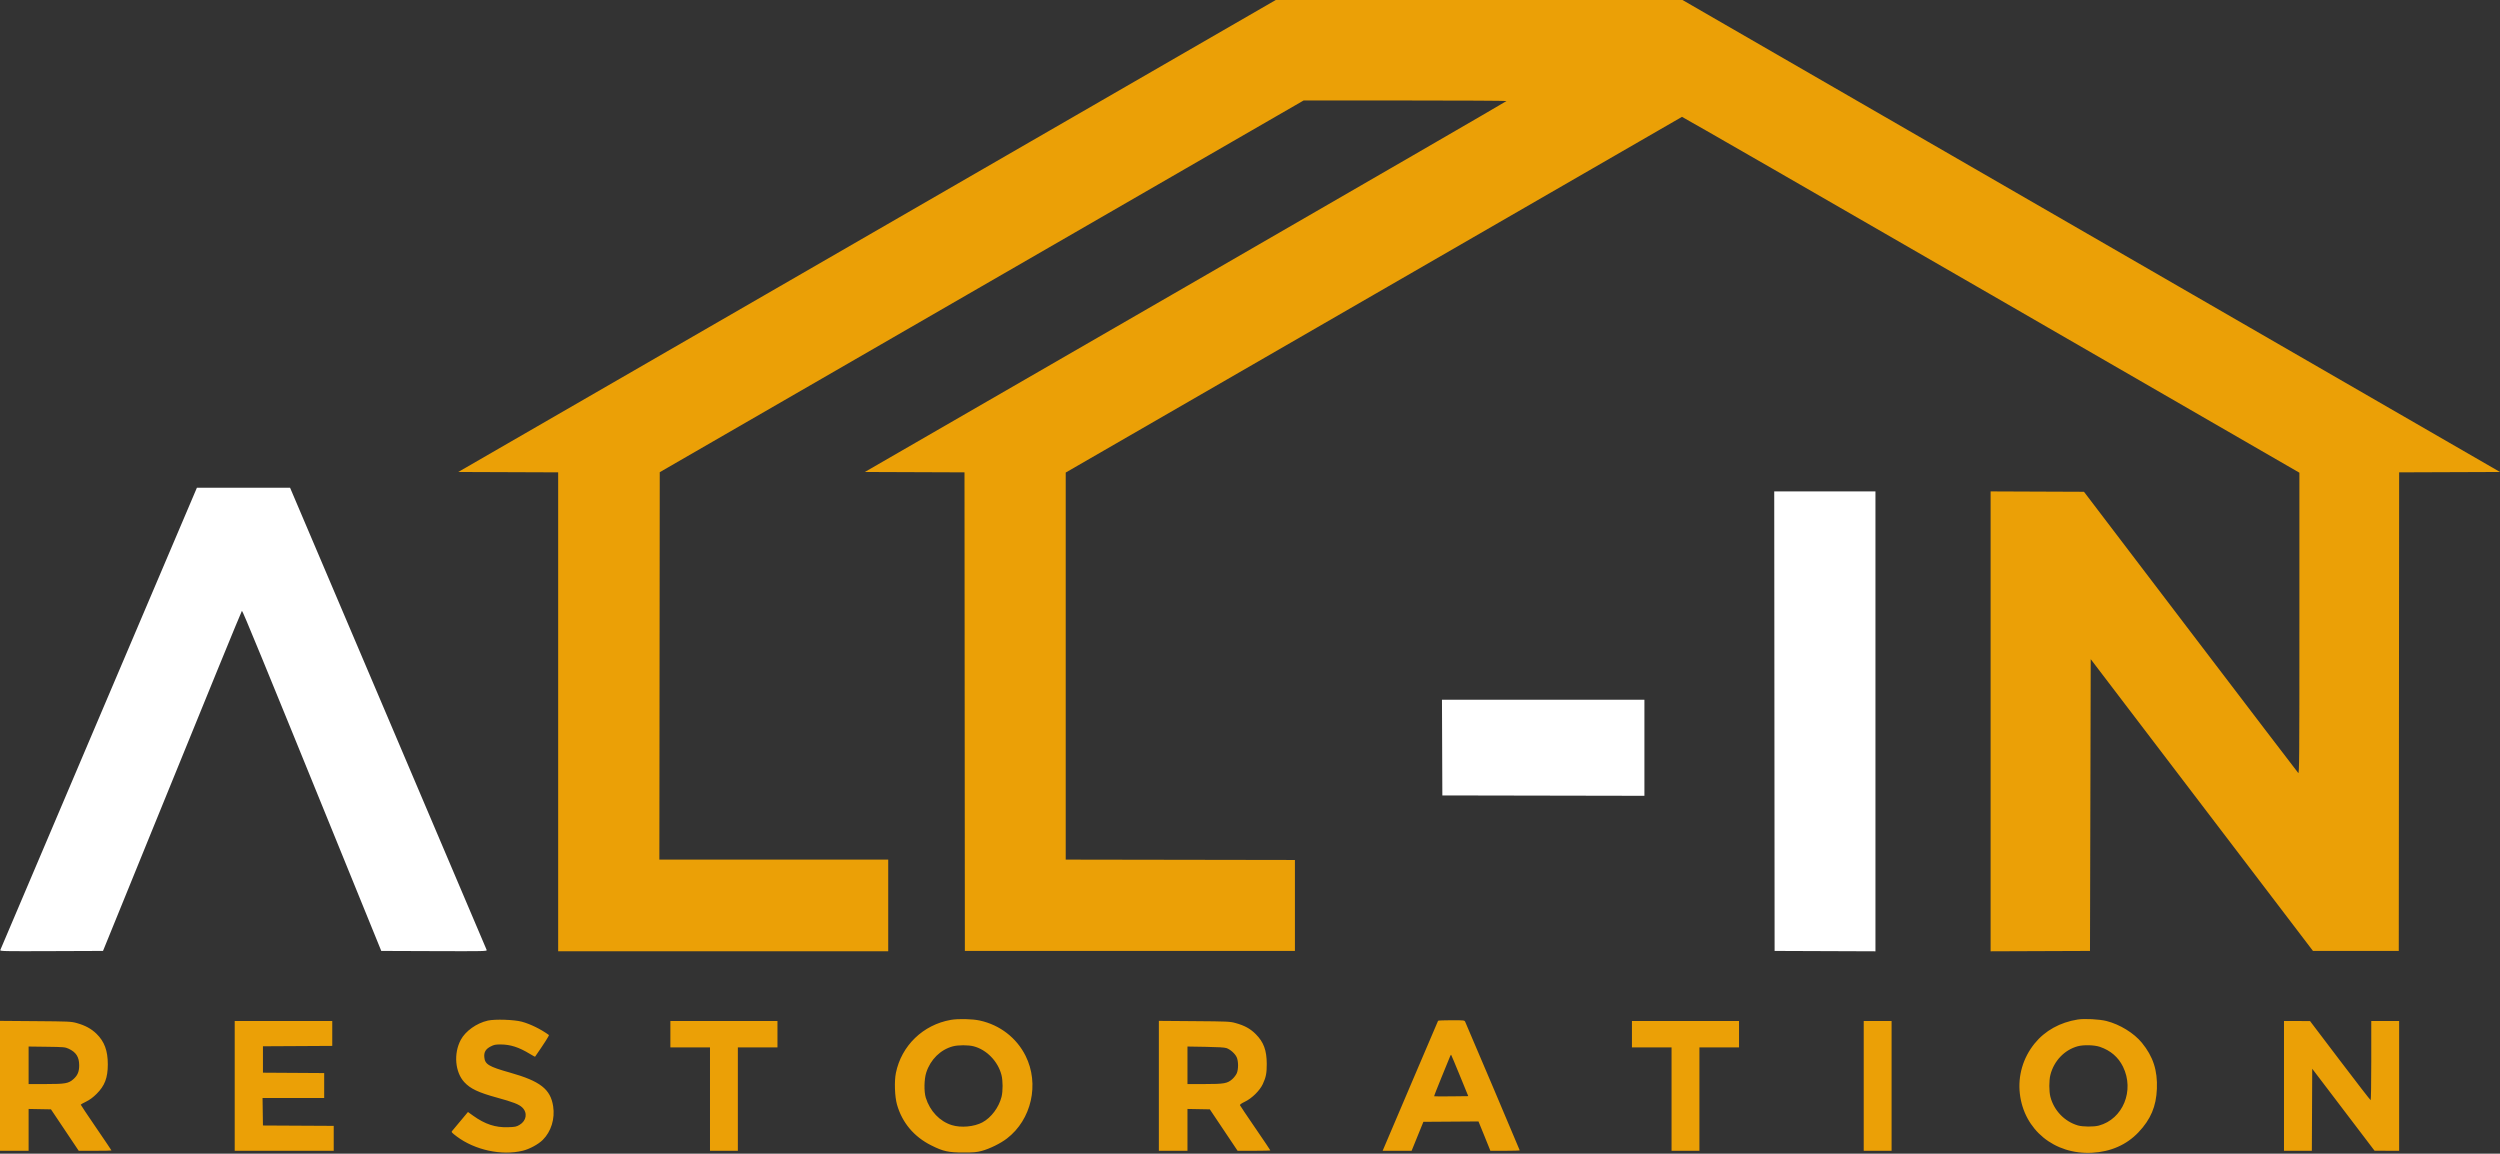 <svg width="960" height="443" viewBox="0 0 960 443" fill="none" xmlns="http://www.w3.org/2000/svg">
<rect x="0" y="0" width="960" height="443" fill="#333333" stroke="none"/>
<path fill-rule="evenodd" clip-rule="evenodd" d="M37.954 275.804C17.244 324.483 0.219 364.534 0.119 364.806C-0.052 365.276 0.954 365.297 19.746 365.229L39.553 365.156L41.621 360.087C42.758 357.299 50.159 339.111 58.068 319.67C79.33 267.408 92.683 234.78 92.903 234.55C93.107 234.337 101.206 254.044 129.45 323.473L146.408 365.156L166.742 365.229C186.037 365.297 187.066 365.276 186.887 364.806C186.784 364.534 169.755 324.484 149.046 275.806L111.392 187.3L93.499 187.298L75.607 187.296L37.954 275.804ZM681.376 276.93L681.447 365.156L700.81 365.229L720.174 365.301V277.003V188.704H700.739H681.305L681.376 276.93ZM553.788 287.07L553.861 305.447L592.658 305.519L631.455 305.59V287.141V268.692H592.585H553.716L553.788 287.07Z" fill="white"/>
<path fill-rule="evenodd" clip-rule="evenodd" d="M332.932 90.62L175.972 181.24L195.153 181.313L214.334 181.385V273.341V365.297H277.705H341.076V347.694V330.091H297.138H253.2L253.271 255.708L253.342 181.324L349.666 125.71C402.644 95.123 458.274 63.007 473.288 54.341L500.586 38.586H539.545C560.973 38.586 578.503 38.681 578.5 38.797C578.497 38.913 523.056 71.01 455.298 110.124L332.101 181.24L351.234 181.313L370.366 181.385L370.437 273.271L370.508 365.157H433.879H497.249V347.694V330.232L453.242 330.161L409.234 330.09V255.775V181.46L527.456 113.221C592.478 75.689 645.769 44.931 645.881 44.87C645.993 44.809 699.383 75.529 764.525 113.138L882.966 181.518V239.389C882.966 291.809 882.925 297.218 882.527 296.82C882.285 296.579 863.674 272.185 841.168 242.613L800.248 188.845L782.32 188.773L764.392 188.7V277.001V365.301L783.474 365.229L802.556 365.157L802.697 309.137L802.837 253.117L845.51 309.137L888.182 365.157H904.656H921.13L921.2 273.271L921.271 181.385L940.636 181.313L960 181.24L803.04 90.62L646.079 0H567.986H489.892L332.932 90.62ZM365.131 391.631C354.443 393.511 346.148 401.531 344.017 412.043C343.372 415.228 343.58 421.104 344.447 424.162C346.404 431.067 350.952 436.495 357.552 439.803C362.185 442.126 364.135 442.559 369.945 442.559C373.974 442.559 375.09 442.463 376.986 441.949C380.039 441.123 384.16 439.099 386.626 437.214C396.119 429.962 399.225 416.239 393.819 405.432C390.358 398.513 383.95 393.575 376.24 391.887C373.373 391.259 367.957 391.134 365.131 391.631ZM797.856 391.493C791.042 392.577 785.258 395.794 781.281 400.713C776.85 406.193 774.834 413.048 775.62 419.963C777.201 433.862 788.917 443.442 803.379 442.661C810.562 442.273 816.627 439.593 821.174 434.799C825.873 429.844 827.975 424.882 828.245 418.106C828.528 411.021 826.799 405.715 822.484 400.425C819.45 396.706 814.01 393.36 808.893 392.067C806.169 391.379 800.445 391.081 797.856 391.493ZM187.316 391.91C182.999 392.889 178.733 395.932 176.926 399.324C174.141 404.549 174.737 411.692 178.279 415.535C180.62 418.074 183.66 419.514 190.849 421.491C197.103 423.21 199.272 424.055 200.536 425.264C202.657 427.293 202.181 430.377 199.506 431.948C198.268 432.675 197.845 432.76 195.02 432.85C190.228 433.004 186.235 431.687 181.742 428.471L179.697 427.007L176.83 430.443C175.253 432.332 173.794 434.079 173.587 434.324C173.259 434.714 173.488 434.977 175.395 436.407C182.354 441.623 192.556 443.839 200.674 441.897C203.293 441.27 206.727 439.418 208.429 437.715C211.647 434.494 213.15 429.62 212.411 424.798C211.409 418.256 207.437 415.155 195.886 411.897C187.67 409.58 186.213 408.706 185.972 405.946C185.802 404.008 186.51 402.822 188.422 401.841C189.704 401.183 190.274 401.067 192.205 401.071C195.997 401.078 199.228 402.117 203.476 404.698C204.535 405.342 205.426 405.834 205.455 405.791C208.952 400.754 210.974 397.585 210.78 397.444C207.722 395.214 203.66 393.217 200.392 392.336C197.412 391.533 190.041 391.293 187.316 391.91ZM552.219 391.983C552.15 392.1 547.59 402.778 542.087 415.712C536.583 428.647 531.821 439.832 531.503 440.568L530.926 441.906H536.493H542.058L544.32 436.343L546.581 430.78L557.158 430.707L567.735 430.633L569.727 435.512C570.823 438.196 571.849 440.733 572.007 441.149L572.294 441.906H577.935C581.037 441.906 583.574 441.828 583.574 441.732C583.574 441.59 563.577 394.452 562.648 392.406C562.366 391.783 562.273 391.772 557.353 391.772C554.598 391.772 552.288 391.867 552.219 391.983ZM0 416.961V441.906H5.492H10.984V433.871V425.837L15.279 425.915L19.575 425.992L24.904 433.949L30.233 441.906H36.522C39.98 441.906 42.81 441.849 42.81 441.78C42.81 441.711 40.149 437.763 36.896 433.007C33.643 428.251 30.989 424.283 30.999 424.19C31.009 424.097 31.928 423.577 33.041 423.035C34.429 422.359 35.692 421.43 37.061 420.078C40.231 416.946 41.405 413.861 41.398 408.682C41.391 403.436 40.102 399.957 37.063 396.983C35.075 395.037 32.673 393.734 29.432 392.845C27.286 392.256 26.532 392.221 13.589 392.121L0 392.015V416.961ZM90.127 416.98V441.906H109.139H128.15V437.12V432.335L114.56 432.262L100.971 432.189L100.894 426.908L100.818 421.627H112.653H124.488V416.842V412.057L112.73 411.984L100.971 411.91V406.84V401.771L114.279 401.698L127.587 401.624V396.839V392.054H108.857H90.127V416.98ZM257.426 397.124V402.193H265.031H272.635V422.049V441.906H277.986H283.338V422.049V402.193H290.942H298.547V397.124V392.054H277.986H257.426V397.124ZM445.004 416.961V441.906H450.496H455.988V433.871V425.837L460.283 425.915L464.578 425.992L469.908 433.949L475.237 441.906H481.526C484.984 441.906 487.814 441.836 487.814 441.751C487.814 441.666 485.212 437.801 482.032 433.162C478.852 428.523 476.197 424.568 476.133 424.374C476.062 424.162 476.814 423.64 478.019 423.064C480.729 421.771 483.746 418.803 484.92 416.276C486.134 413.662 486.443 412.079 486.433 408.545C486.417 403.308 485.251 400.154 482.202 397.101C480.103 395.001 477.918 393.803 474.436 392.846C472.289 392.256 471.545 392.221 458.593 392.121L445.004 392.015V416.961ZM626.667 397.124V402.193H634.271H641.876V422.049V441.906H647.227H652.578V422.049V402.193H660.183H667.787V397.124V392.054H647.227H626.667V397.124ZM715.667 416.98V441.906H721.019H726.37V416.98V392.054H721.019H715.667V416.98ZM877.052 416.98V441.906H882.401H887.749L887.822 426.151L887.895 410.396L899.865 426.141L911.835 441.886L916.553 441.895L921.27 441.906V416.98V392.054H915.919H910.568V407.263C910.568 415.628 910.462 422.472 910.333 422.472C910.204 422.472 904.912 415.635 898.574 407.279L887.05 392.087L882.051 392.071L877.052 392.054V416.98ZM373.878 401.78C378.879 403.083 383.213 407.549 384.566 412.796C385.132 414.988 385.14 419.037 384.584 421.216C383.548 425.275 380.6 429.199 377.246 430.986C374.063 432.682 369.037 433.139 365.518 432.052C360.854 430.612 357.107 426.673 355.502 421.523C354.766 419.16 354.86 414.36 355.693 411.818C357.33 406.823 361.148 403.069 365.892 401.794C367.909 401.251 371.822 401.245 373.878 401.78ZM806.374 401.992C810.45 403.382 813.422 405.936 815.225 409.599C819.731 418.754 815.217 429.749 805.936 432.228C803.988 432.749 799.768 432.714 797.889 432.162C792.778 430.661 788.721 426.435 787.355 421.19C786.804 419.074 786.802 414.902 787.352 412.744C788.715 407.391 792.746 403.166 797.822 401.771C800.078 401.151 804.219 401.258 806.374 401.992ZM26.334 402.701C29.224 404.032 30.406 405.888 30.406 409.094C30.406 411.508 29.821 412.921 28.226 414.359C26.348 416.051 25.097 416.276 17.552 416.276H10.984V409.072V401.868L17.955 401.96C24.532 402.047 25.005 402.089 26.334 402.701ZM470.993 402.477C472.473 403.004 474.274 404.622 474.891 405.98C475.59 407.519 475.592 410.663 474.896 412.192C474.614 412.811 473.864 413.786 473.229 414.359C471.352 416.051 470.101 416.276 462.555 416.276H455.988V409.072V401.868L462.959 401.984C467.808 402.065 470.253 402.215 470.993 402.477ZM560.596 413.058L563.816 420.923L557.318 420.999C553.744 421.04 550.772 421.026 550.712 420.966C550.653 420.907 551.95 417.578 553.594 413.568C555.238 409.558 556.703 405.974 556.85 405.604C556.996 405.234 557.174 404.99 557.246 405.062C557.318 405.134 558.825 408.732 560.596 413.058Z" fill="#EBA006"/>
</svg>
